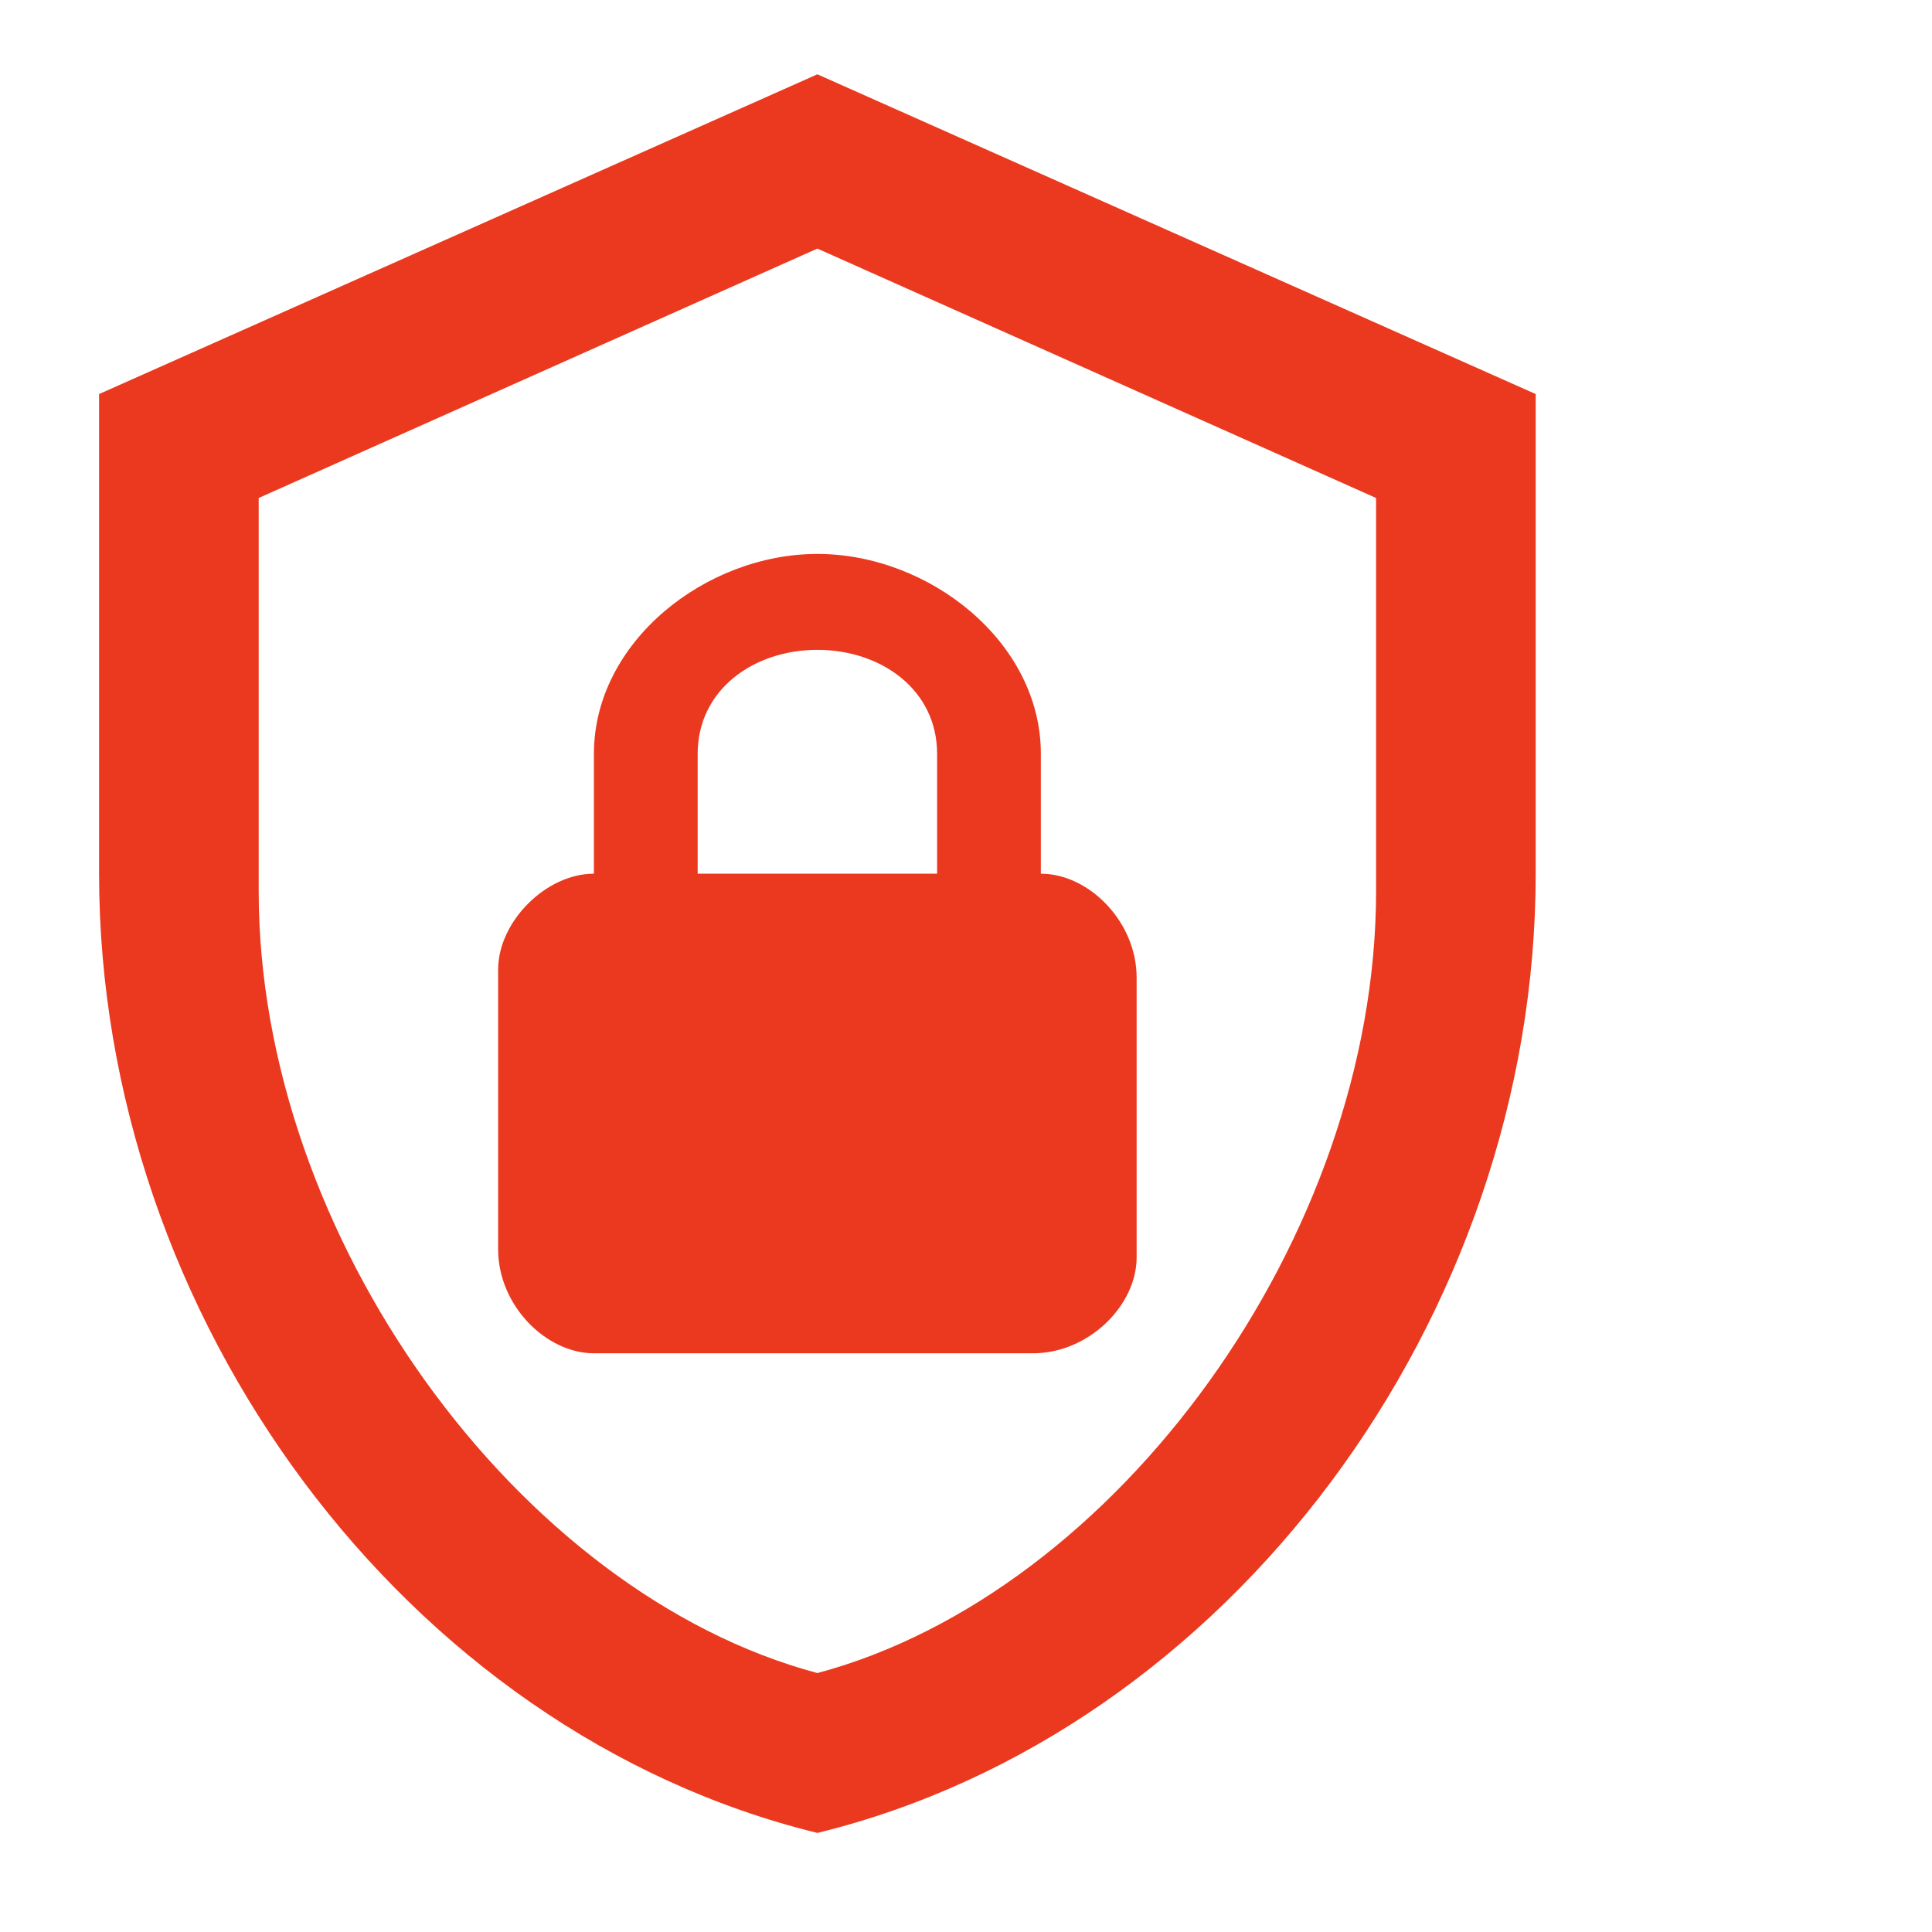 <?xml version="1.0" encoding="UTF-8"?>
<svg xmlns="http://www.w3.org/2000/svg" width="78" height="78" viewBox="0 0 78 78" fill="none">
  <path d="M62 35.273C62 53.184 49.627 69.934 33 74C16.373 69.934 4 53.184 4 35.273V15.909L33 3L62 15.909V35.273ZM33 67.546C45.083 64.318 55.556 49.925 55.556 35.983V20.105L33 10.036L10.444 20.105V35.983C10.444 49.925 20.917 64.318 33 67.546ZM42.022 35.273V30.432C42.022 25.914 37.511 22.364 33 22.364C28.489 22.364 23.978 25.914 23.978 30.432V35.273C22.044 35.273 20.111 37.209 20.111 39.145V50.441C20.111 52.7 22.044 54.636 23.978 54.636H41.7C43.956 54.636 45.889 52.7 45.889 50.764V39.468C45.889 37.209 43.956 35.273 42.022 35.273ZM37.833 35.273H28.167V30.432C28.167 27.85 30.422 26.236 33 26.236C35.578 26.236 37.833 27.85 37.833 30.432V35.273Z" fill="#EA391F"></path>
</svg>
